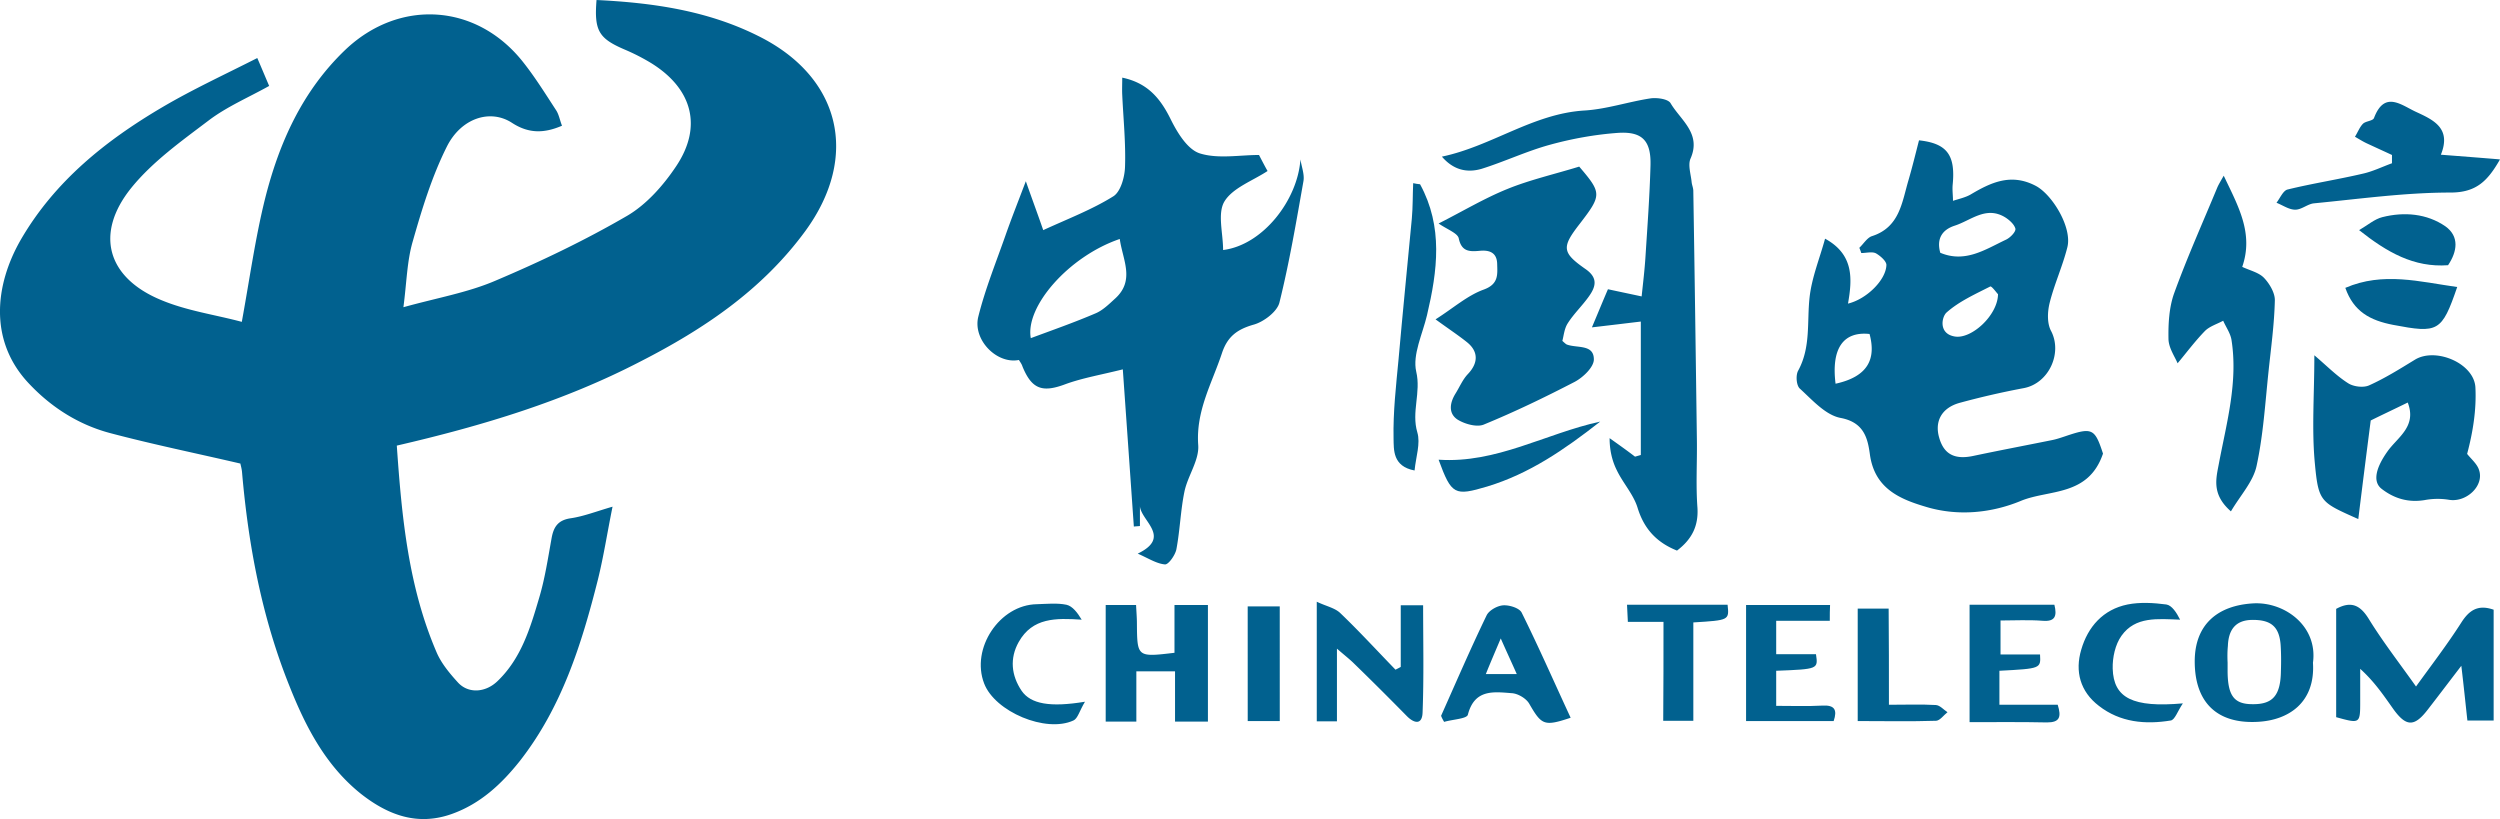 <svg xmlns="http://www.w3.org/2000/svg" width="176.744" height="57.904" fill="none"><g fill="#01618F"><path d="M28.053 31.504c.351 5.058.82 9.98 2.812 14.61.332.78.918 1.484 1.504 2.128.723.801 1.934.742 2.793-.078 1.68-1.602 2.324-3.75 2.95-5.879.41-1.367.624-2.793.878-4.2.137-.8.43-1.308 1.348-1.444.937-.137 1.816-.489 2.968-.82-.37 1.816-.625 3.495-1.035 5.156-1.152 4.57-2.558 9.043-5.527 12.832-1.29 1.62-2.773 3.007-4.785 3.73-2.442.879-4.532.078-6.426-1.406-2.5-1.992-3.926-4.746-5.078-7.656-1.934-4.825-2.89-9.883-3.34-15.059-.02-.293-.117-.586-.117-.645-3.184-.742-6.25-1.367-9.258-2.168-2.168-.585-4.062-1.777-5.625-3.418-2.93-3.027-2.5-7.03-.625-10.273 2.402-4.121 5.996-6.992 10.02-9.355 2.128-1.25 4.374-2.286 6.68-3.457.312.722.546 1.289.84 1.972-1.466.82-2.99 1.465-4.278 2.442-1.934 1.464-3.965 2.91-5.469 4.765-2.598 3.223-1.719 6.348 2.11 7.93 1.816.762 3.808 1.035 5.703 1.543.566-3.106.956-5.938 1.64-8.692.996-3.964 2.637-7.636 5.684-10.546 3.808-3.614 9.238-3.282 12.52.82.859 1.074 1.6 2.266 2.363 3.437.214.313.273.723.43 1.114-1.27.547-2.364.566-3.555-.215-1.524-.977-3.575-.332-4.59 1.7-1.055 2.108-1.758 4.413-2.403 6.679-.41 1.387-.43 2.89-.664 4.668 2.383-.664 4.551-1.035 6.504-1.875 3.184-1.348 6.328-2.852 9.317-4.59 1.367-.8 2.558-2.149 3.457-3.496 1.875-2.793 1.152-5.45-1.68-7.246a14.5 14.5 0 0 0-1.973-1.016C42.33 2.715 41.998 2.168 42.174 0c3.964.195 7.832.742 11.425 2.54 5.84 2.89 7.188 8.515 3.34 13.788-3.047 4.16-7.168 6.934-11.68 9.238-5.39 2.793-11.132 4.532-17.207 5.938m43.984-6.055c-1.563.313-3.281-1.426-2.871-3.066.488-1.953 1.25-3.828 1.914-5.723.41-1.172.86-2.305 1.445-3.847.488 1.386.86 2.382 1.23 3.457 1.739-.801 3.438-1.446 4.942-2.383.527-.313.82-1.367.84-2.09.058-1.68-.117-3.38-.196-5.078-.019-.371 0-.762 0-1.23 1.778.37 2.676 1.445 3.399 2.89.469.957 1.191 2.168 2.07 2.46 1.29.411 2.813.118 4.2.118.273.527.468.898.605 1.133-1.074.703-2.461 1.191-3.047 2.148-.508.84-.097 2.246-.097 3.438 2.812-.352 5.273-3.535 5.468-6.406.078.507.293 1.054.215 1.523-.508 2.871-.996 5.762-1.7 8.594-.155.644-1.112 1.367-1.816 1.562-1.171.332-1.855.84-2.246 2.012-.703 2.129-1.855 4.082-1.68 6.504.079 1.074-.742 2.168-.976 3.3-.273 1.329-.312 2.715-.566 4.063-.078.41-.567 1.113-.82 1.074-.606-.058-1.192-.449-1.915-.761 2.422-1.172.235-2.305.156-3.36v1.407c-.136.019-.273.019-.43.038a8568 8568 0 0 0-.78-11.113c-1.563.39-2.832.606-4.024 1.035-1.64.625-2.402.391-3.066-1.23-.059-.195-.176-.332-.254-.469m7.129-8.554c-3.614 1.23-6.7 4.785-6.29 7.011 1.524-.566 3.087-1.113 4.59-1.758.508-.214.958-.664 1.387-1.054 1.407-1.29.508-2.754.313-4.2m69.512 15.175c-1.036 3.047-3.809 2.52-5.801 3.34-2.071.86-4.473 1.113-6.758.41-1.914-.566-3.613-1.347-3.926-3.73-.156-1.133-.43-2.227-2.051-2.54-1.074-.195-2.011-1.269-2.89-2.07-.254-.214-.313-.957-.117-1.289.898-1.66.605-3.437.8-5.175.157-1.407.723-2.774 1.094-4.141 2.031 1.113 1.934 2.813 1.621 4.59 1.309-.313 2.676-1.66 2.715-2.715.02-.273-.43-.664-.742-.84-.274-.137-.684-.02-1.035-.02a4 4 0 0 0-.137-.37c.293-.274.547-.704.879-.82 1.973-.626 2.129-2.384 2.598-3.966.273-.937.507-1.894.742-2.812 1.992.215 2.578 1.054 2.383 3.105-.04.391.019.782.019 1.172.41-.136.879-.234 1.25-.449 1.445-.86 2.871-1.523 4.609-.605 1.172.625 2.579 2.949 2.227 4.336-.332 1.328-.918 2.597-1.25 3.925-.156.625-.195 1.446.098 1.992.82 1.563-.157 3.711-1.934 4.043a58 58 0 0 0-4.512 1.036c-1.289.351-1.797 1.308-1.465 2.46.333 1.192 1.114 1.582 2.442 1.29 1.855-.391 3.711-.743 5.547-1.114.293-.058.586-.156.879-.254 1.953-.664 2.129-.586 2.715 1.211M137.173 17.87c1.757.742 3.183-.234 4.629-.918.312-.137.722-.566.683-.781-.078-.313-.449-.645-.781-.84-1.328-.762-2.363.254-3.516.625-.898.293-1.289.938-1.015 1.914m4.082 2.93c-.098-.098-.45-.586-.547-.547-1.074.547-2.207 1.055-3.086 1.836-.352.312-.586 1.504.566 1.699 1.172.215 3.047-1.484 3.067-2.988m-11.485 6.328c2.324-.508 2.871-1.777 2.403-3.516-1.856-.195-2.715 1.016-2.403 3.516m-11.21 11.798c-1.465-.586-2.343-1.563-2.793-3.047-.293-.938-1.035-1.738-1.464-2.637-.333-.664-.508-1.426-.508-2.265.605.43 1.211.859 1.797 1.308l.41-.117v-9.434c-1.153.137-2.266.274-3.457.41.371-.878.722-1.738 1.133-2.695.722.156 1.562.332 2.382.508.098-.937.215-1.895.274-2.852.136-2.128.293-4.238.351-6.367.059-1.777-.566-2.46-2.304-2.343-1.621.117-3.243.41-4.805.84-1.641.449-3.203 1.19-4.824 1.699-.996.293-1.973.117-2.813-.86 3.535-.742 6.446-3.047 10.098-3.262 1.562-.097 3.105-.625 4.668-.859.449-.058 1.23.04 1.406.352.703 1.191 2.188 2.129 1.406 3.906-.195.45.02 1.094.078 1.66.02.215.118.41.118.625.097 5.899.175 11.777.254 17.676.019 1.582-.079 3.164.039 4.726.078 1.29-.391 2.227-1.446 3.028"/><path d="M111.646 11.778c1.602 1.874 1.602 2.011.04 4.042-1.29 1.66-1.27 2.032.41 3.204.898.625.722 1.25.234 1.933-.469.664-1.074 1.23-1.504 1.914-.234.371-.273.86-.371 1.23.176.157.234.216.313.255.722.273 1.914-.04 1.914 1.054 0 .547-.762 1.27-1.348 1.582-2.109 1.094-4.258 2.13-6.445 3.028-.489.195-1.328-.04-1.836-.352-.664-.43-.567-1.172-.157-1.836.293-.469.508-.996.879-1.387.743-.78.762-1.601-.078-2.265-.586-.469-1.211-.88-2.207-1.602 1.289-.82 2.266-1.699 3.418-2.11 1.055-.39.957-1.073.938-1.815-.02-.801-.547-.997-1.27-.918-.683.058-1.25.058-1.445-.88-.078-.37-.762-.605-1.426-1.054 1.699-.86 3.223-1.777 4.863-2.441 1.582-.645 3.301-1.036 5.078-1.582m58.575 16.68c-.996.488-1.914.917-2.617 1.269-.293 2.285-.586 4.59-.879 6.972-2.637-1.191-2.813-1.171-3.067-3.906-.234-2.422-.039-4.883-.039-7.676.918.782 1.582 1.465 2.383 1.973.391.254 1.094.332 1.484.156 1.133-.508 2.188-1.172 3.243-1.816 1.464-.899 4.199.254 4.277 1.973.078 1.562-.176 3.144-.586 4.687.293.371.703.703.84 1.133.39 1.113-.899 2.324-2.129 2.11a5 5 0 0 0-1.699.019c-1.153.195-2.168-.098-3.067-.801-.664-.527-.351-1.543.41-2.617.703-1.016 2.11-1.758 1.446-3.477m-12.5 7.695c-1.407-1.231-1.035-2.364-.84-3.438.547-2.871 1.348-5.723.879-8.691-.078-.47-.391-.899-.586-1.348-.43.234-.957.39-1.289.723-.703.722-1.328 1.562-1.934 2.285-.195-.469-.625-1.075-.644-1.7-.02-1.074.039-2.226.39-3.222.918-2.54 2.032-5.02 3.067-7.52.097-.215.215-.41.449-.82 1.016 2.148 2.129 4.063 1.308 6.445.528.254 1.172.391 1.543.782.391.41.782 1.074.762 1.601-.039 1.68-.273 3.36-.449 5.04-.234 2.226-.371 4.472-.84 6.64-.234 1.113-1.133 2.07-1.816 3.223m18.574 6.953v7.832h-1.856c-.136-1.23-.253-2.403-.429-3.867-.899 1.171-1.621 2.128-2.364 3.085-.957 1.25-1.542 1.25-2.48-.078-.664-.937-1.309-1.894-2.305-2.793v2.266c0 1.621 0 1.621-1.699 1.152v-7.656c1.074-.586 1.719-.254 2.324.742.977 1.582 2.129 3.067 3.321 4.746 1.113-1.543 2.207-2.968 3.183-4.492.567-.898 1.192-1.328 2.305-.937m-7.188-32.149c-.586-.273-1.191-.547-1.777-.82-.293-.137-.566-.313-.84-.469.196-.312.332-.683.567-.918.195-.195.703-.195.781-.41.742-1.953 1.914-.918 2.969-.43 1.23.567 2.519 1.153 1.757 3.028 1.504.117 2.774.214 4.18.332-.859 1.504-1.66 2.343-3.496 2.343-3.223 0-6.426.45-9.648.762-.45.04-.879.45-1.329.45s-.878-.313-1.328-.489c.254-.332.469-.86.782-.937 1.757-.43 3.535-.703 5.293-1.114.722-.156 1.386-.488 2.089-.742zM80.337 47.46v3.555H78.17v-8.242h2.148c.02.449.059.879.059 1.308.02 2.383.02 2.383 2.656 2.07v-3.378h2.364v8.242h-2.325V47.46zm83.184-.605c.176 2.793-1.699 4.082-3.964 4.18-2.871.136-4.395-1.427-4.395-4.278 0-2.559 1.563-3.965 4.18-4.102 2.207-.097 4.531 1.622 4.179 4.2m-6.035 0v.644c.02 1.7.469 2.285 1.758 2.285 1.445.02 1.992-.625 2.012-2.363.019-.605.019-1.21-.02-1.816-.097-1.309-.683-1.797-2.031-1.778-1.211.02-1.66.762-1.699 1.836-.039.41-.039.801-.02 1.192m-58.457.293v-4.356h1.582c0 2.559.059 5.078-.039 7.598-.039.898-.625.742-1.133.215-1.23-1.25-2.46-2.48-3.71-3.692-.293-.293-.626-.547-1.211-1.055v5.137h-1.426V42.54c.644.313 1.27.43 1.66.801 1.348 1.29 2.617 2.676 3.906 4.004.117-.059.235-.117.371-.195m2.852 3.457c1.055-2.364 2.09-4.766 3.223-7.11.175-.351.761-.683 1.191-.703s1.133.195 1.289.528c1.211 2.44 2.305 4.94 3.457 7.421-1.875.625-2.051.528-2.93-.996-.215-.37-.8-.722-1.25-.742-1.269-.098-2.617-.293-3.086 1.524-.078.293-1.093.331-1.679.507-.078-.136-.157-.273-.215-.43m3.164-2.95h2.187c-.371-.84-.703-1.543-1.132-2.52-.43 1.017-.743 1.74-1.055 2.52"/><path d="M100.396 13.027c1.641 3.008 1.231 6.114.489 9.258-.313 1.328-1.035 2.793-.762 3.985.352 1.484-.352 2.851.078 4.296.235.782-.098 1.72-.195 2.696-1.563-.293-1.465-1.485-1.485-2.266-.039-1.855.176-3.73.352-5.586.293-3.32.625-6.62.938-9.941.078-.84.058-1.68.097-2.52.156.04.332.059.488.078m38.848 29.727h5.996c.196.8.059 1.21-.84 1.133-.996-.078-1.992-.02-2.968-.02v2.403h2.793c.058.996.058.996-2.872 1.152v2.402h4.122c.273.88.136 1.25-.762 1.25-1.797-.039-3.574-.02-5.469-.02zm-9.883 1.133h-3.789v2.363h2.813c.156 1.055.156 1.055-2.813 1.172v2.48c1.133 0 2.207.04 3.301-.02.82-.038 1.035.294.762 1.095h-6.192v-8.204h5.938c-.02.332-.02.684-.02 1.114m-52.656 5.722c-.39.645-.508 1.192-.82 1.328-1.953.899-5.547-.624-6.309-2.617-.957-2.48 1.094-5.566 3.73-5.605.704-.02 1.426-.098 2.09.039.43.098.782.566 1.075 1.055-1.817-.118-3.477-.157-4.454 1.582-.644 1.152-.527 2.363.215 3.457.645.918 1.993 1.172 4.473.761m77.617.118c-.371.546-.566 1.171-.859 1.21-1.797.294-3.574.137-5.078-1.035-1.328-1.015-1.7-2.441-1.25-3.965.468-1.62 1.543-2.851 3.281-3.203.879-.175 1.836-.117 2.734 0 .391.059.723.567.977 1.075-1.602-.059-3.164-.235-4.141 1.132-.449.625-.644 1.543-.625 2.325.059 2.09 1.426 2.773 4.961 2.46m-36.719-5.762h-2.519l-.059-1.211h7.11c.117 1.094.117 1.094-2.422 1.25v6.953h-2.129c.019-2.285.019-4.59.019-6.992m15.938 5.86c1.25 0 2.285-.04 3.32.019.293.02.547.332.821.508-.274.214-.528.586-.801.605-1.817.059-3.653.02-5.547.02v-7.95h2.187c.02 2.188.02 4.395.02 6.797m-43.066 1.152h-2.266V42.87h2.266zm83.242-30.684c-1.094 3.184-1.348 3.281-4.531 2.676-1.622-.313-2.793-.938-3.379-2.617 2.675-1.153 5.254-.43 7.91-.059M101.705 32.5c4.102.273 7.52-1.836 11.426-2.695-2.539 1.992-5.02 3.691-7.988 4.59-2.305.683-2.52.605-3.438-1.895m71.367-13.75c-2.422.176-4.316-.918-6.289-2.48.606-.352 1.094-.782 1.641-.918 1.543-.391 3.144-.254 4.453.644 1.016.723.84 1.797.195 2.754"/></g></svg>